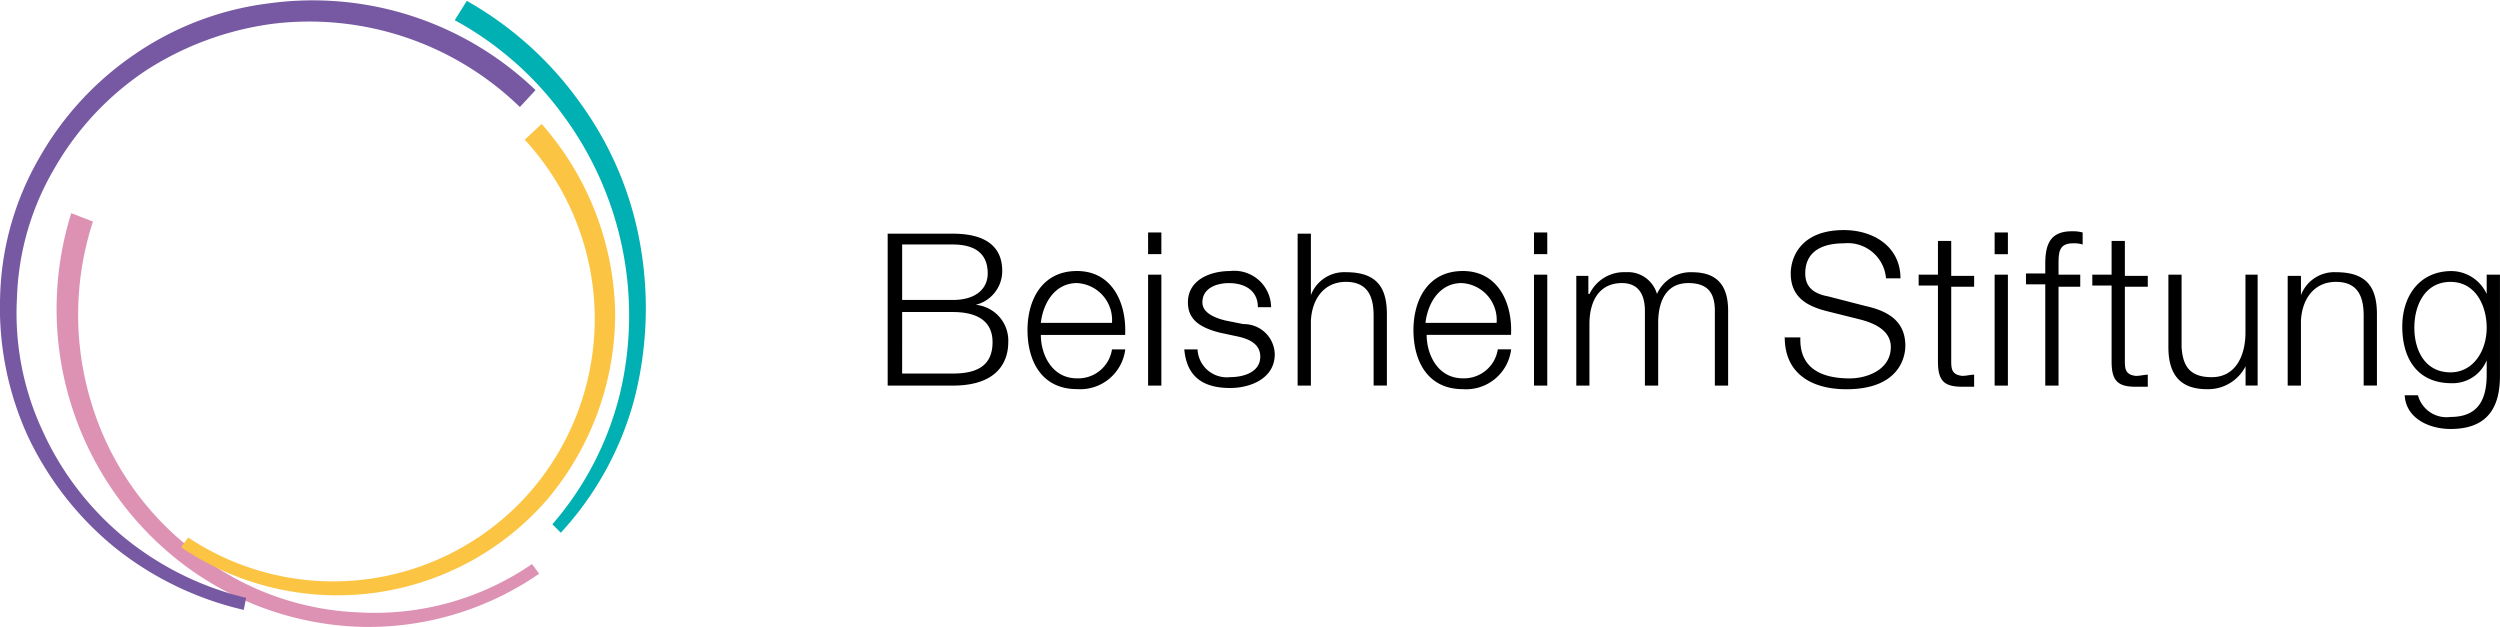<svg xmlns="http://www.w3.org/2000/svg" width="177.83" height="44.598" viewBox="0 0 177.83 44.598">
  <g id="Logo_BeisheimStiftung_01_CMYK_coat" transform="translate(0)">
    <path id="Pfad_372" data-name="Pfad 372" d="M74.629,20.129h3.6c1.63,0,2.488.686,2.488,2.059,0,1.029-.772,1.887-2.488,1.887h-3.6V20.129ZM73.6,30.166h4.632c3.517,0,3.946-2.059,3.946-3.088a2.557,2.557,0,0,0-2.316-2.659h0a2.474,2.474,0,0,0,1.887-2.4c0-2.059-1.63-2.659-3.517-2.659H73.6V30.166Zm1.029-5.233h3.6c1.8,0,2.831.686,2.831,2.145,0,1.8-1.287,2.23-2.831,2.23h-3.6V24.933Zm9.865.772c.172-1.458,1.029-2.831,2.573-2.831a2.628,2.628,0,0,1,2.488,2.831Zm6,.772c.086-2.23-.944-4.461-3.431-4.461s-3.517,2.059-3.517,4.2c0,2.23,1.029,4.2,3.517,4.2A3.225,3.225,0,0,0,90.5,27.592h-.944a2.43,2.43,0,0,1-2.488,2.059c-1.8,0-2.573-1.716-2.573-3.088h6Zm1.63-5.661h.944V19.272h-.944v1.544Zm0,9.35h.944V22.274h-.944v7.892Zm8.75-5.576a2.618,2.618,0,0,0-2.917-2.573c-1.372,0-3,.6-3,2.23,0,1.287.944,1.8,2.23,2.145l1.2.257c.858.172,1.716.515,1.716,1.458,0,1.115-1.2,1.458-2.145,1.458a2.084,2.084,0,0,1-2.316-1.973H94.7c.172,1.973,1.372,2.745,3.26,2.745,1.458,0,3.174-.686,3.174-2.4a2.195,2.195,0,0,0-2.23-2.145l-1.287-.257c-.686-.172-1.63-.515-1.63-1.287,0-1.029,1.029-1.372,1.887-1.372,1.115,0,2.059.515,2.059,1.716h.944Zm1.887,5.576h.944V25.533c.086-1.544.944-2.745,2.488-2.745s1.973,1.029,1.973,2.4v4.975h.944V25.1c0-1.887-.686-3-2.917-3a2.536,2.536,0,0,0-2.488,1.63h0V19.357h-.944V30.166Zm9.093-4.461c.172-1.458,1.029-2.831,2.573-2.831a2.628,2.628,0,0,1,2.488,2.831Zm6.09.772c.086-2.23-.944-4.461-3.431-4.461S111,24.075,111,26.22c0,2.23,1.029,4.2,3.517,4.2a3.225,3.225,0,0,0,3.431-2.831H117a2.43,2.43,0,0,1-2.488,2.059c-1.8,0-2.573-1.716-2.573-3.088h6Zm1.63-5.661h.944V19.272h-.944v1.544Zm0,9.35h.944V22.274h-.944v7.892Zm3,0h.944V25.791c0-1.63.686-2.917,2.316-2.917,1.2,0,1.63.858,1.63,1.973v5.318h.944V25.705c0-1.458.515-2.831,2.144-2.831,1.372,0,1.887.686,1.887,1.973v5.318h.944V24.847c0-1.887-.858-2.745-2.573-2.745a2.622,2.622,0,0,0-2.488,1.544A2.148,2.148,0,0,0,126.1,22.1a2.711,2.711,0,0,0-2.573,1.544h-.086V22.36h-.858v7.806Zm14.84-3.6c-.086,2.659,1.8,3.86,4.375,3.86,3.86,0,4.2-2.4,4.2-3.088,0-1.8-1.287-2.488-2.831-2.831l-2.659-.686c-.944-.172-1.63-.6-1.63-1.63,0-1.63,1.287-2.144,2.745-2.144a2.728,2.728,0,0,1,3,2.488h1.029c0-2.23-1.887-3.431-4.032-3.431-3.088,0-3.774,1.973-3.774,3.088,0,1.716,1.2,2.316,2.488,2.659l2.4.6c1.029.257,2.23.772,2.23,1.973,0,1.63-1.716,2.23-2.916,2.23-1.973,0-3.6-.686-3.517-2.917H137.42Zm11.838-6.691h-.944v2.4h-1.372v.772h1.372v5.4c0,1.372.429,1.8,1.716,1.8h.858v-.858c-.257,0-.515.086-.858.086-.686-.086-.772-.429-.772-1.029V23.132h1.63V22.36h-1.63V19.872Zm3.088.944h.944V19.272h-.944v1.544Zm0,9.35h.944V22.274h-.944v7.892Zm6.09-7.892h-1.544v-.686c0-.858,0-1.544,1.029-1.544a1.889,1.889,0,0,1,.686.086v-.858a2.646,2.646,0,0,0-.772-.086c-1.544,0-1.887.944-1.887,2.316v.686h-1.372v.772h1.372v7.206h.944V23.132h1.544v-.858Zm3.174-2.4h-.944v2.4h-1.372v.772h1.372v5.4c0,1.372.429,1.8,1.716,1.8h.858v-.858c-.257,0-.515.086-.858.086-.686-.086-.772-.429-.772-1.029V23.132h1.63V22.36h-1.63V19.872Zm9.522,2.4h-.944v4.117c0,1.63-.686,3.174-2.4,3.174-1.544,0-2.059-.772-2.144-2.145V22.274H164.7v5.147c0,1.887.772,3,2.745,3a2.981,2.981,0,0,0,2.745-1.63h0v1.372h.858V22.274Zm2.059,7.892h.944V25.533c.086-1.544.944-2.745,2.488-2.745s1.973,1.029,1.973,2.4v4.975h.944V25.1c0-1.887-.686-3-2.916-3a2.536,2.536,0,0,0-2.488,1.63h0V22.36h-.944v7.806Zm15.1-7.892h-.944v1.372h0a2.794,2.794,0,0,0-2.488-1.63c-2.316,0-3.517,1.8-3.517,3.946,0,2.23,1.029,4.032,3.517,4.032a2.615,2.615,0,0,0,2.488-1.63h0v1.029c0,1.973-.772,3-2.573,3a2.1,2.1,0,0,1-2.316-1.544h-.944c.086,1.63,1.716,2.4,3.26,2.4,2.573,0,3.517-1.458,3.517-3.774V22.274Zm-3.517,6.948c-1.8,0-2.573-1.544-2.573-3.174s.772-3.26,2.573-3.26,2.573,1.716,2.573,3.26c0,1.63-.944,3.174-2.573,3.174Z" transform="translate(-10.458 -2.738)"/>
    <path id="Pfad_373" data-name="Pfad 373" d="M38.558.1a24.886,24.886,0,0,1,8.149,7.377,24.14,24.14,0,0,1,4.2,10.036,25.915,25.915,0,0,1-.429,10.894,22.608,22.608,0,0,1-5.233,9.522l-.6-.6a22.31,22.31,0,0,0,4.8-9.264A23.962,23.962,0,0,0,45.42,8.249,23.35,23.35,0,0,0,37.7,1.472L38.558.1Z" transform="translate(-5.353 -0.036)" fill="#00b0b2"/>
    <path id="Pfad_374" data-name="Pfad 374" d="M7.273,18.3A21.356,21.356,0,0,0,7.1,31a20.768,20.768,0,0,0,7.12,10.551,20.106,20.106,0,0,0,11.923,4.546A19.747,19.747,0,0,0,38.5,42.662l.515.686a21.383,21.383,0,0,1-12.867,3.774,22.1,22.1,0,0,1-12.7-4.632A22.808,22.808,0,0,1,5.729,17.7l1.544.6Z" transform="translate(-0.66 -2.539)" fill="#dd92b4"/>
    <path id="Pfad_375" data-name="Pfad 375" d="M40.648,10.3a20.873,20.873,0,0,1,5.233,13.3,20.5,20.5,0,0,1-4.8,13.382A19.762,19.762,0,0,1,15,40.409l.515-.686a18.6,18.6,0,0,0,24.619-3.6,18.789,18.789,0,0,0-.686-24.7l1.2-1.115Z" transform="translate(-2.125 -1.487)" fill="#fcc443"/>
    <path id="Pfad_376" data-name="Pfad 376" d="M36.97,7.638A21.489,21.489,0,0,0,19.385,1.719a21.968,21.968,0,0,0-8.921,3.26,20.735,20.735,0,0,0-6.605,7.034A19.3,19.3,0,0,0,1.2,21.191,19.752,19.752,0,0,0,3,30.627a21.136,21.136,0,0,0,5.833,7.634A21.645,21.645,0,0,0,17.5,42.551l-.172.858a22.95,22.95,0,0,1-9.093-4.375,22.734,22.734,0,0,1-6.262-7.978A21.988,21.988,0,0,1,0,21.106a20.723,20.723,0,0,1,2.745-9.779A22.04,22.04,0,0,1,9.606,3.864a21.548,21.548,0,0,1,9.522-3.6A22.852,22.852,0,0,1,38.085,6.437l-1.115,1.2Z" transform="translate(0.009 -0.026)" fill="#7659a2"/>
  </g>
</svg>
